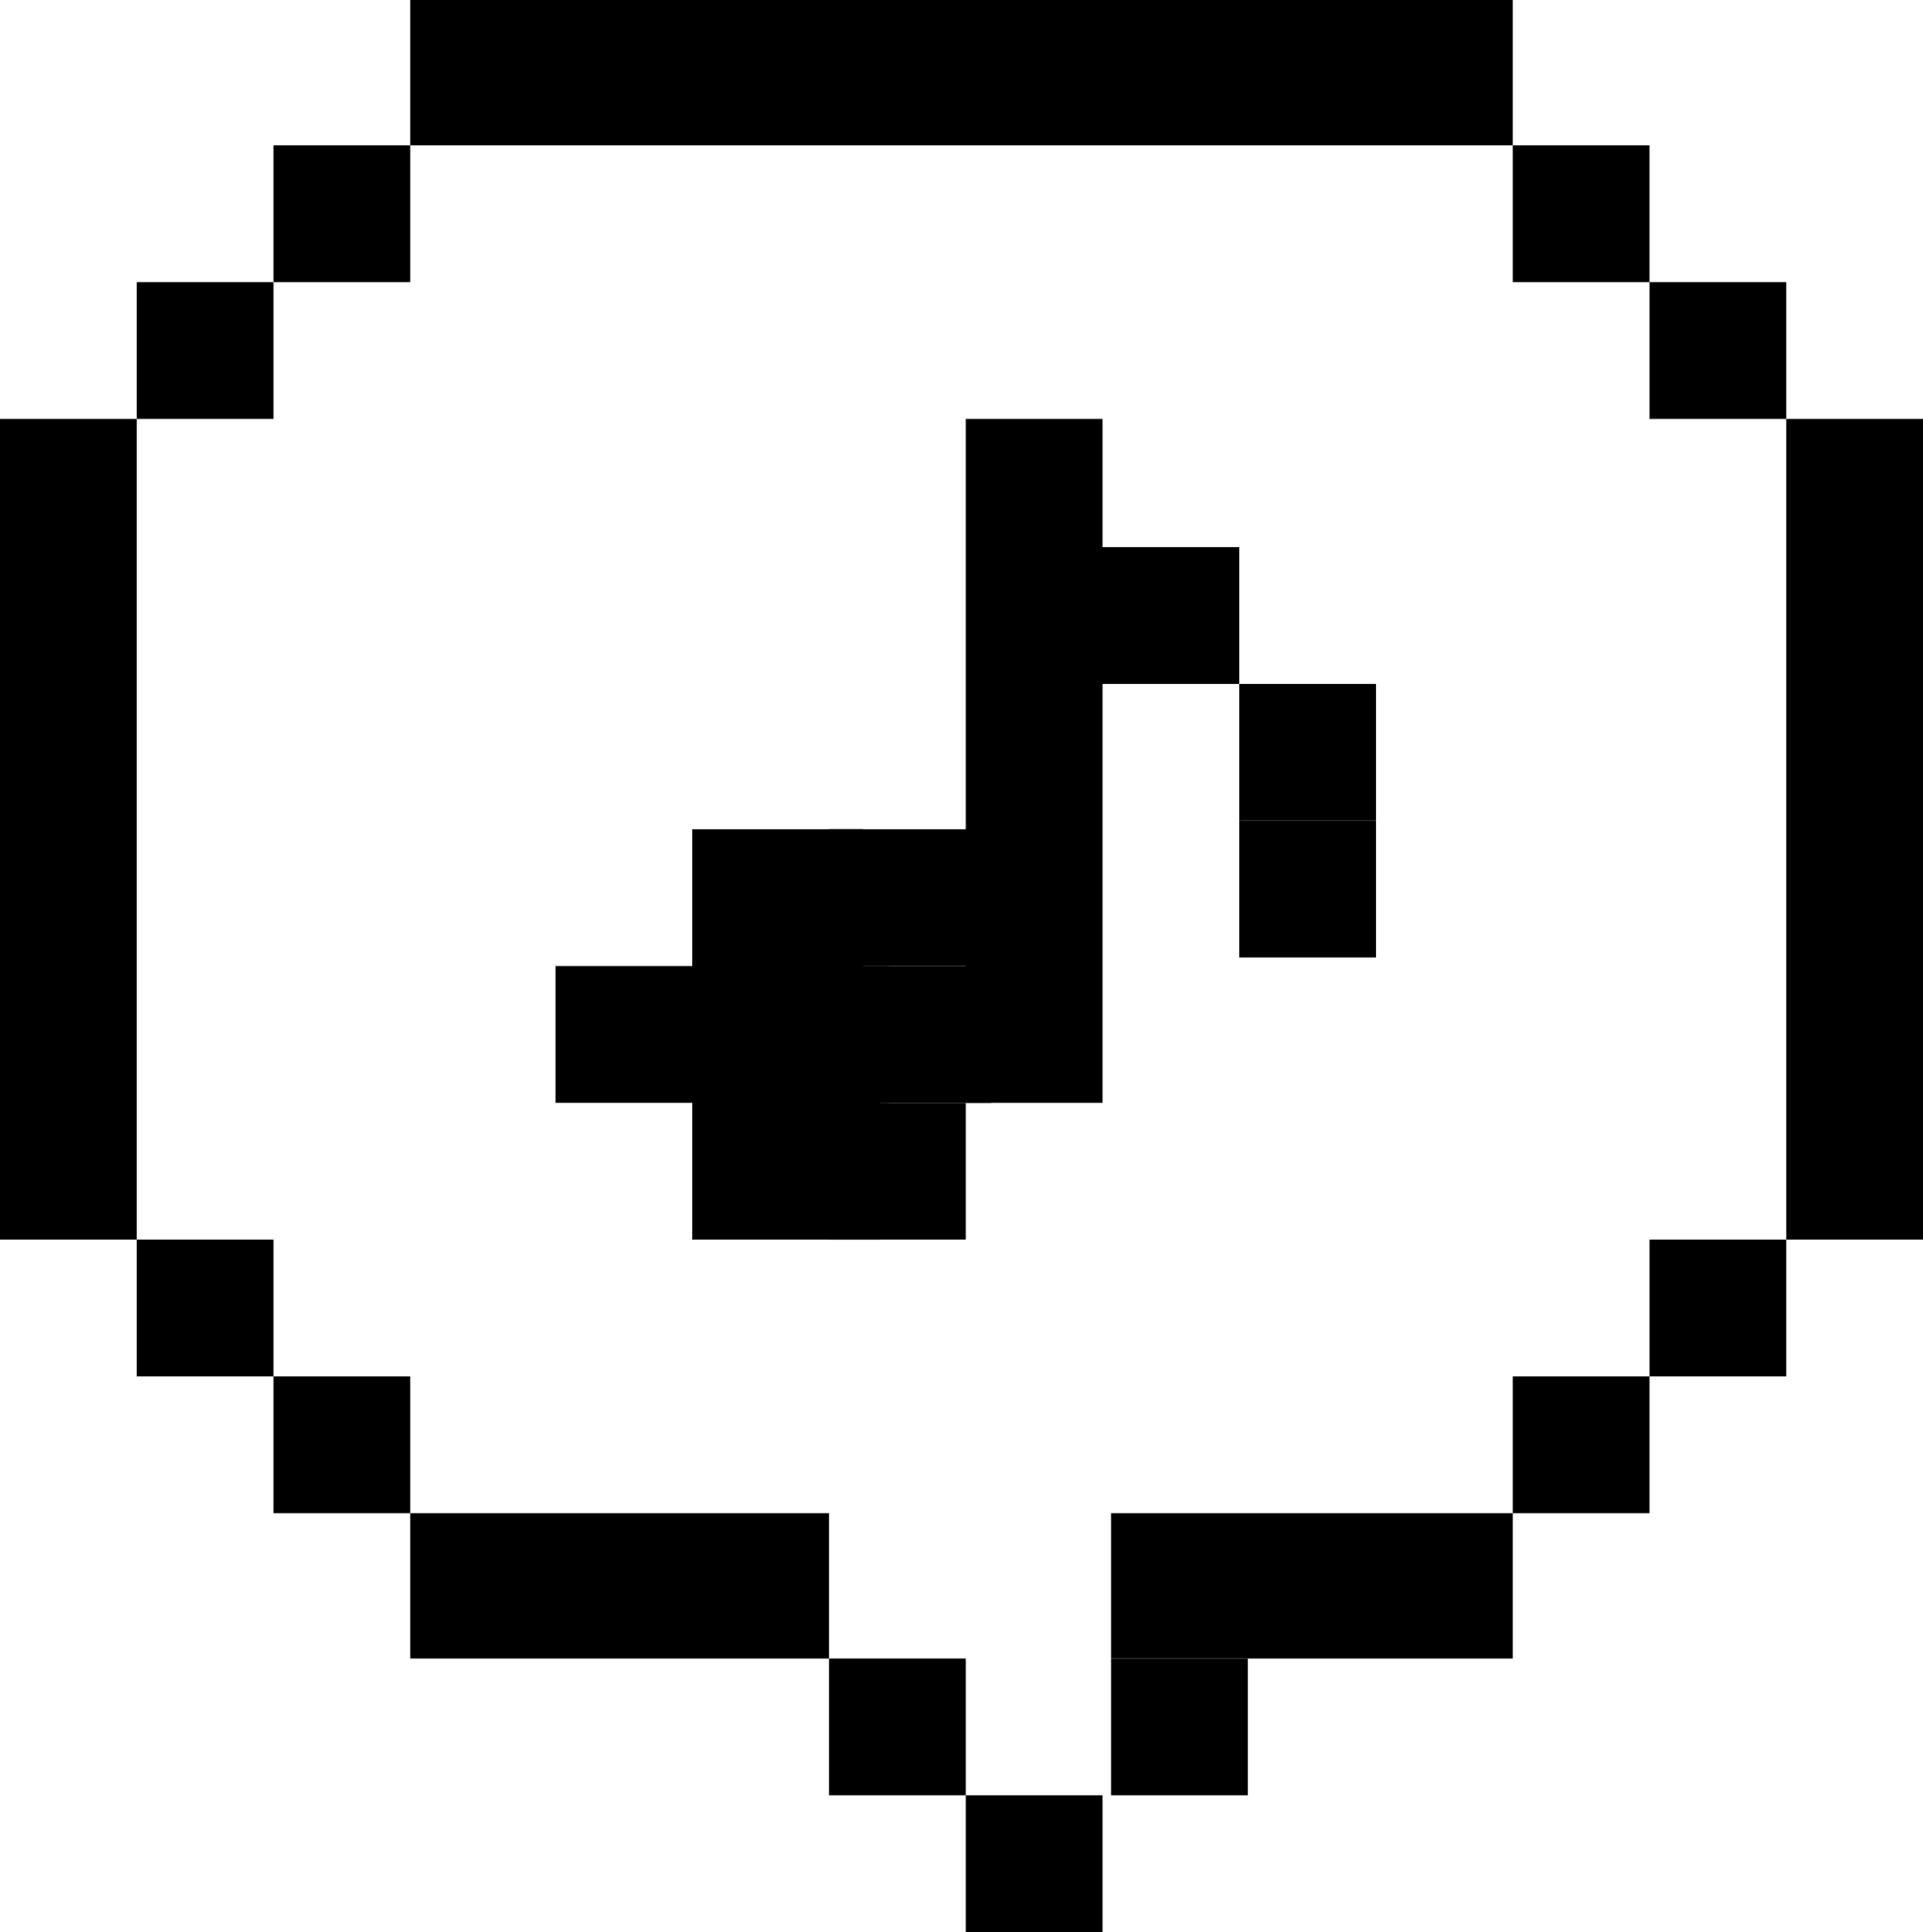 <svg xmlns="http://www.w3.org/2000/svg" width="225" height="226" viewBox="0 0 225 226">
  <g id="グループ_7362" data-name="グループ 7362" transform="translate(-1906 17716)">
    <rect id="長方形_5141" data-name="長方形 5141" width="16" height="96" transform="translate(1906 -17667)"/>
    <rect id="長方形_5157" data-name="長方形 5157" width="16" height="80" transform="translate(2019 -17667)"/>
    <rect id="長方形_5146" data-name="長方形 5146" width="16" height="96" transform="translate(2115 -17667)"/>
    <rect id="長方形_5142" data-name="長方形 5142" width="16" height="16" transform="translate(1922 -17683)"/>
    <rect id="長方形_5147" data-name="長方形 5147" width="16" height="16" transform="translate(1922 -17571)"/>
    <rect id="長方形_5145" data-name="長方形 5145" width="16" height="16" transform="translate(2099 -17683)"/>
    <rect id="長方形_5159" data-name="長方形 5159" width="16" height="16" transform="translate(2051 -17636)"/>
    <rect id="長方形_5160" data-name="長方形 5160" width="16" height="16" transform="translate(2051 -17620)"/>
    <rect id="長方形_5158" data-name="長方形 5158" width="20" height="16" transform="translate(2031 -17652)"/>
    <rect id="長方形_5150" data-name="長方形 5150" width="16" height="16" transform="translate(2099 -17571)"/>
    <rect id="長方形_5143" data-name="長方形 5143" width="16" height="16" transform="translate(1938 -17699)"/>
    <rect id="長方形_5161" data-name="長方形 5161" width="20" height="16" transform="translate(2003 -17619)"/>
    <rect id="長方形_5164" data-name="長方形 5164" width="19" height="16" transform="translate(2003 -17603)"/>
    <rect id="長方形_5167" data-name="長方形 5167" width="16" height="16" transform="translate(2003 -17587)"/>
    <rect id="長方形_5162" data-name="長方形 5162" width="20" height="19" transform="translate(1987 -17619)"/>
    <rect id="長方形_5163" data-name="長方形 5163" width="23" height="16" transform="translate(1987 -17603)"/>
    <rect id="長方形_5166" data-name="長方形 5166" width="22" height="21" transform="translate(1987 -17592)"/>
    <rect id="長方形_5165" data-name="長方形 5165" width="20" height="16" transform="translate(1971 -17603)"/>
    <rect id="長方形_5148" data-name="長方形 5148" width="16" height="16" transform="translate(1938 -17555)"/>
    <rect id="長方形_5144" data-name="長方形 5144" width="16" height="16" transform="translate(2083 -17699)"/>
    <rect id="長方形_5149" data-name="長方形 5149" width="16" height="16" transform="translate(2083 -17555)"/>
    <rect id="長方形_5156" data-name="長方形 5156" width="16" height="16" transform="translate(2019 -17506)"/>
    <rect id="長方形_5155" data-name="長方形 5155" width="16" height="16" transform="translate(2003 -17522)"/>
    <rect id="長方形_5154" data-name="長方形 5154" width="16" height="16" transform="translate(2036 -17522)"/>
    <rect id="長方形_5151" data-name="長方形 5151" width="129" height="17" transform="translate(1954 -17716)"/>
    <rect id="長方形_5152" data-name="長方形 5152" width="49" height="17" transform="translate(1954 -17539)"/>
    <rect id="長方形_5153" data-name="長方形 5153" width="47" height="17" transform="translate(2036 -17539)"/>
  </g>
</svg>
